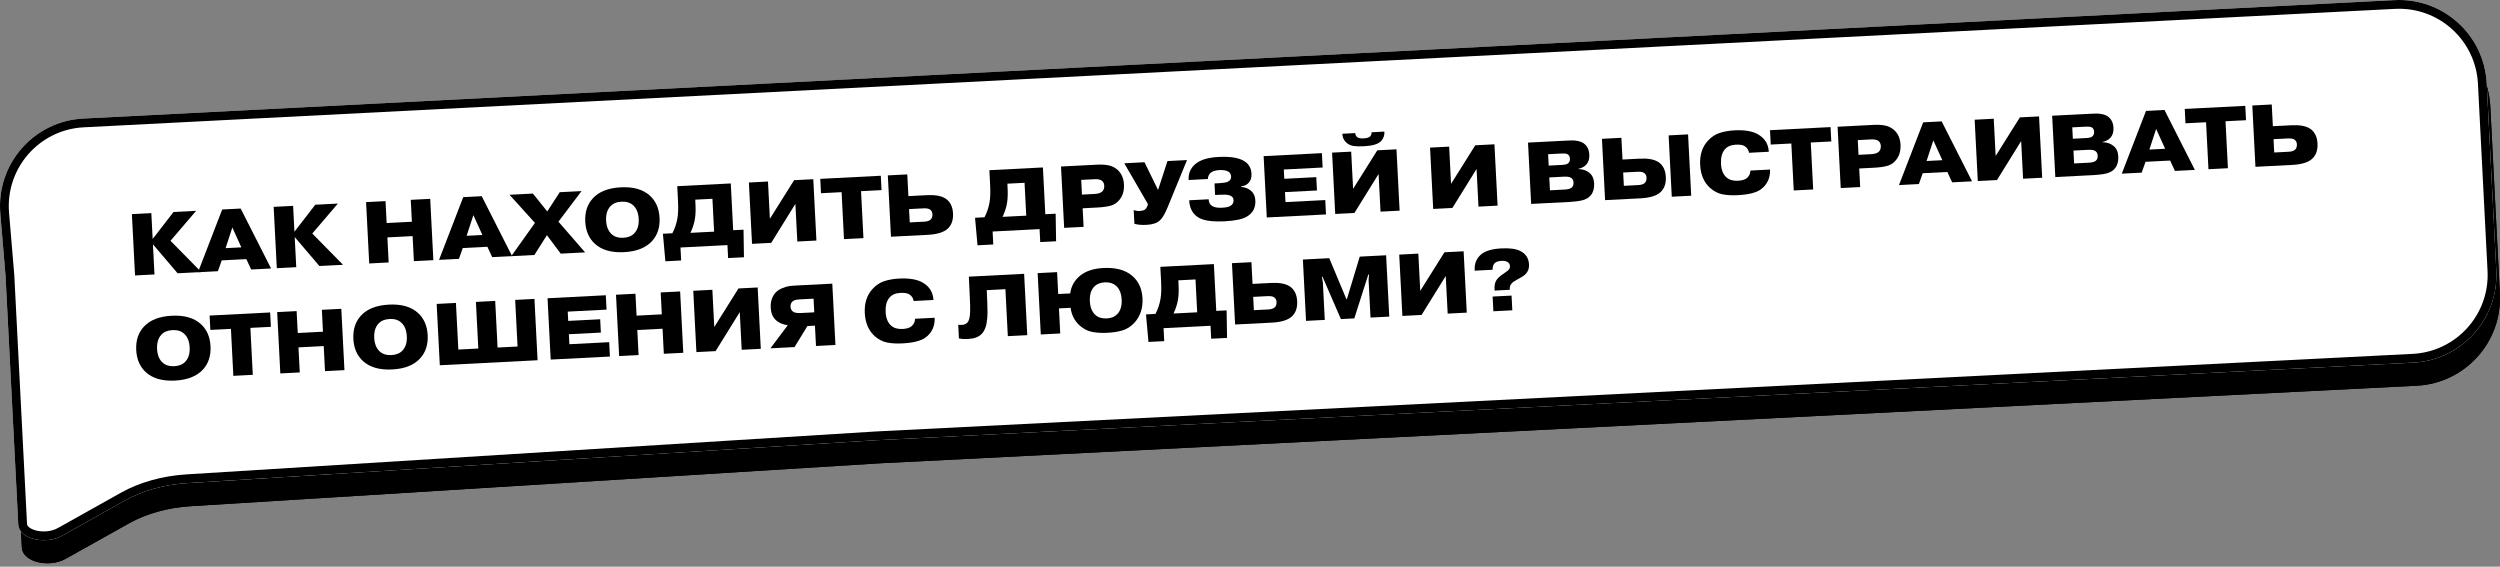<?xml version="1.0" encoding="UTF-8"?> <svg xmlns="http://www.w3.org/2000/svg" viewBox="0 0 572.573 129.788" fill="none"><rect x="0" y="0" width="572.573" height="129.788" fill="#808080" stroke="none"/><path fill-rule="evenodd" clip-rule="evenodd" d="M19.886 32.434C8.547 33.015 -0.059 42.869 0.892 54.184L2.082 68.34L4.456 114.668L5.008 125.444C5.173 128.66 11.135 130.164 15.045 127.975L29.528 119.866C33.508 117.638 38.466 116.258 43.649 115.936L201.535 106.106L553.493 88.337C564.582 87.777 573.113 78.33 572.546 67.241L570.348 24.348C569.781 13.266 560.336 4.742 549.254 5.31L19.886 32.434Z" fill="black"></path><path fill-rule="evenodd" clip-rule="evenodd" d="M4.087 68.205L7.015 125.341C7.027 125.576 7.368 126.348 9.113 126.788C10.693 127.187 12.622 127.028 14.063 126.222L28.547 118.113C32.824 115.719 38.082 114.269 43.524 113.93L201.422 104.1L553.392 86.33C563.372 85.826 571.052 77.324 570.539 67.344L568.342 24.451C567.832 14.477 559.331 6.806 549.357 7.317L19.989 34.441C9.784 34.964 2.039 43.832 2.894 54.015L4.087 68.205ZM201.535 106.106L553.493 88.337C564.582 87.777 573.113 78.33 572.546 67.241L570.348 24.348C569.781 13.266 560.336 4.742 549.254 5.31L19.886 32.434C8.547 33.015 -0.059 42.869 0.892 54.184L2.082 68.34L5.008 125.444C5.173 128.66 11.135 130.164 15.045 127.975L29.528 119.866C33.508 117.638 38.466 116.258 43.649 115.936L201.535 106.106Z" fill="black"></path><path fill-rule="evenodd" clip-rule="evenodd" d="M19.066 27.151C7.727 27.732 -0.879 37.586 0.072 48.9L1.262 63.056L3.635 109.385L4.188 120.161C4.352 123.377 10.314 124.881 14.224 122.692L28.708 114.583C32.688 112.355 37.646 110.975 42.829 110.652L200.714 100.823L552.674 83.054C563.761 82.494 572.295 73.046 571.727 61.958L569.527 19.065C568.96 7.983 559.517 -0.541 548.435 0.027L19.066 27.151Z" fill="white"></path><path fill-rule="evenodd" clip-rule="evenodd" d="M3.267 62.921L6.194 120.058C6.206 120.293 6.548 121.065 8.293 121.505C9.873 121.903 11.802 121.745 13.243 120.938L27.727 112.83C32.004 110.435 37.262 108.986 42.704 108.647L200.601 98.817L552.571 81.047C562.551 80.543 570.23 72.04 569.721 62.061L567.521 19.168C567.011 9.194 558.51 1.522 548.535 2.033L19.169 29.158C8.964 29.68 1.218 38.549 2.074 48.732L3.267 62.921ZM200.714 100.823L552.674 83.054C563.761 82.494 572.295 73.046 571.727 61.958L569.527 19.065C568.96 7.983 559.517 -0.541 548.435 0.027L19.066 27.151C7.727 27.732 -0.879 37.586 0.072 48.9L1.262 63.056L4.188 120.161C4.352 123.377 10.314 124.881 14.224 122.692L28.708 114.583C32.688 112.355 37.646 110.975 42.829 110.652L200.714 100.823Z" fill="black"></path><path d="M341.864 61.782L337.75 61.993L337.743 61.852C337.665 60.327 338.187 59.107 339.307 58.191C340.274 57.43 341.794 56.997 343.868 56.891C345.819 56.791 347.266 56.992 348.202 57.493C349.456 58.127 350.119 59.152 350.191 60.57C350.254 61.801 349.714 62.748 348.567 63.41L347.843 63.829C347.725 63.889 347.577 63.971 347.394 64.074C347.226 64.176 347.095 64.257 347.005 64.315C346.912 64.36 346.809 64.419 346.691 64.492C346.588 64.564 346.497 64.636 346.419 64.707C346.344 64.778 346.274 64.849 346.211 64.919C345.892 65.271 345.749 65.721 345.777 66.269L345.782 66.37L342.308 66.547L342.293 66.246C342.253 65.444 342.369 64.801 342.637 64.317C342.871 63.876 343.31 63.425 343.956 62.962L344.481 62.593C345.051 62.202 345.38 61.957 345.47 61.859C345.724 61.604 345.844 61.296 345.824 60.935C345.802 60.494 345.591 60.169 345.191 59.961C344.875 59.79 344.428 59.719 343.853 59.749C343.157 59.784 342.65 59.958 342.331 60.269C341.987 60.622 341.829 61.1 341.859 61.702L341.864 61.782ZM342.03 71.29L341.856 67.919L346.191 67.697L346.364 71.068L342.03 71.29Z" fill="black"></path><path d="M325.277 66.615L330.819 57.78L335.214 57.555L335.935 71.602L331.56 71.826L331.118 63.197L325.581 72.132L321.186 72.357L320.465 58.311L324.84 58.087L325.277 66.615Z" fill="black"></path><path d="M307.105 73.079L302.909 63.416L302.748 63.424L302.974 64.68L303.414 73.269L299.119 73.489L298.399 59.442L304.438 59.132L308.361 68.508L308.481 68.502L311.422 58.775L317.462 58.465L318.183 72.512L313.888 72.732L313.449 64.143L313.544 62.871L313.383 62.879L310.177 72.922L307.105 73.079Z" fill="black"></path><path d="M287.017 67.992L287.176 71.042L290.486 70.873C291.141 70.839 291.623 70.687 291.932 70.416C292.251 70.131 292.397 69.708 292.369 69.146C292.344 68.665 292.138 68.3 291.749 68.051C291.457 67.865 290.945 67.791 290.209 67.828L287.017 67.992ZM286.611 60.046L286.867 65.022L291.121 64.804C293.007 64.708 294.421 64.963 295.365 65.572C296.432 66.269 297.007 67.406 297.088 68.985C297.163 70.416 296.796 71.542 295.993 72.361C295.114 73.264 293.544 73.774 291.284 73.89L282.876 74.321L282.156 60.274L286.611 60.046Z" fill="black"></path><path d="M273.806 64.001L269.873 64.203L269.918 65.106C269.988 66.47 269.958 67.572 269.828 68.41C269.669 69.518 269.318 70.649 268.773 71.804L274.192 71.526L273.806 64.001ZM278.559 71.202L280.928 71.08L281.031 77.393L277.399 77.579L277.246 74.609L266.49 75.16L266.643 78.13L263.03 78.315L262.467 72.006L264.634 71.895C265.194 70.82 265.579 69.681 265.787 68.476C265.965 67.501 266.008 66.145 265.92 64.405L265.752 61.114L278.012 60.486L278.559 71.202Z" fill="black"></path><path d="M253.05 64.662C251.98 64.717 251.146 65.068 250.548 65.716C249.85 66.489 249.537 67.585 249.61 69.003C249.681 70.394 250.104 71.439 250.877 72.137C251.523 72.721 252.397 72.985 253.492 72.929C254.536 72.875 255.35 72.531 255.935 71.898C256.646 71.111 256.965 70.021 256.895 68.63C256.822 67.212 256.397 66.154 255.624 65.456C254.951 64.873 254.092 64.609 253.05 64.662ZM242.363 67.342L245.112 67.202C245.322 65.554 246.084 64.194 247.397 63.121C248.698 62.075 250.459 61.495 252.681 61.381C255.528 61.235 257.733 61.827 259.29 63.155C260.762 64.394 261.553 66.118 261.666 68.325C261.782 70.559 261.166 72.421 259.82 73.912C259.019 74.771 258.118 75.354 257.113 75.66C256.111 75.967 254.953 76.153 253.642 76.221C252.304 76.289 251.106 76.216 250.049 76.002C248.991 75.775 248.033 75.26 247.173 74.459C246.06 73.403 245.402 72.082 245.2 70.497L242.531 70.633L242.825 76.372L238.37 76.601L237.651 62.554L242.105 62.326L242.363 67.342Z" fill="black"></path><path d="M219.62 77.502L219.459 74.372C219.662 74.415 219.938 74.427 220.286 74.409C220.821 74.382 221.235 74.213 221.527 73.903C221.924 73.534 222.143 72.705 222.185 71.415C222.217 70.743 222.195 69.644 222.116 68.119L221.893 63.362L234.555 62.713L235.274 76.76L230.82 76.988L230.269 66.233L225.994 66.452L226.119 69.282C226.198 71.075 226.184 72.37 226.077 73.167C225.95 74.622 225.544 75.716 224.857 76.449C224.183 77.167 223.137 77.563 221.719 77.636C220.849 77.68 220.149 77.636 219.62 77.502Z" fill="black"></path><path d="M209.578 73.006L214.073 72.776C214.132 74.717 213.431 76.229 211.971 77.309C210.924 78.074 209.156 78.52 206.668 78.647C205.343 78.715 204.173 78.648 203.157 78.445C202.154 78.242 201.21 77.753 200.325 76.981C198.933 75.724 198.179 73.965 198.063 71.705C197.948 69.457 198.525 67.63 199.794 66.224C200.594 65.338 201.502 64.728 202.517 64.394C203.546 64.06 204.676 63.861 205.907 63.798C208.248 63.678 210.048 63.982 211.305 64.709C212.867 65.608 213.693 66.94 213.784 68.706L209.249 68.939C209.162 68.299 208.835 67.793 208.266 67.42C207.849 67.146 207.159 67.034 206.196 67.083C205.099 67.139 204.266 67.504 203.697 68.177C203.052 68.948 202.767 70.049 202.84 71.48C202.911 72.858 203.319 73.883 204.064 74.556C204.711 75.14 205.603 75.403 206.74 75.344C207.663 75.297 208.349 75.081 208.799 74.695C209.3 74.254 209.559 73.691 209.578 73.006Z" fill="black"></path><path d="M186.33 68.404L183.139 68.567C182.363 68.607 181.821 68.762 181.513 69.033C181.18 69.332 181.026 69.742 181.053 70.264C181.079 70.772 181.3 71.163 181.717 71.437C182.063 71.647 182.644 71.731 183.46 71.689L186.49 71.534L186.33 68.404ZM186.646 74.584L184.921 74.673L181.969 79.492L176.45 79.774L180.424 74.48C179.318 74.349 178.406 73.96 177.689 73.313C176.97 72.639 176.58 71.707 176.519 70.516C176.446 69.084 176.815 67.919 177.628 67.019C178.035 66.596 178.534 66.262 179.125 66.016C179.729 65.758 180.251 65.597 180.69 65.534C181.143 65.47 181.684 65.423 182.312 65.39L190.62 64.965L191.34 79.011L186.885 79.24L186.646 74.584Z" fill="black"></path><path d="M163.589 74.9L169.132 66.065L173.526 65.84L174.246 79.887L169.871 80.111L169.429 71.483L163.892 80.417L159.497 80.643L158.777 66.596L163.152 66.372L163.589 74.9Z" fill="black"></path><path d="M145.963 75.582L146.257 81.321L141.802 81.549L141.082 67.503L145.537 67.274L145.794 72.291L151.573 71.995L151.316 66.978L155.771 66.75L156.491 80.797L152.036 81.025L151.742 75.286L145.963 75.582Z" fill="black"></path><path d="M130.136 73.496L137.461 73.121L137.617 76.171L130.293 76.546L130.41 78.834L139.52 78.367L139.689 81.658L126.124 82.353L125.404 68.306L138.748 67.622L138.917 70.913L130.027 71.369L130.136 73.496Z" fill="black"></path><path d="M104.971 80.056L109.546 79.822L108.999 69.146L113.414 68.92L113.961 79.596L118.536 79.361L117.989 68.686L122.404 68.46L123.123 82.506L100.729 83.654L100.009 69.607L104.424 69.381L104.971 80.056Z" fill="black"></path><path d="M95.716 71.658C97.094 72.902 97.839 74.601 97.949 76.754C98.059 78.908 97.493 80.674 96.249 82.052C94.84 83.613 92.697 84.468 89.821 84.615C86.945 84.762 84.727 84.132 83.166 82.723C81.787 81.479 81.043 79.78 80.932 77.626C80.822 75.472 81.389 73.706 82.633 72.328C84.042 70.767 86.191 69.913 89.08 69.765C91.943 69.618 94.155 70.249 95.716 71.658ZM91.886 73.866C91.225 73.27 90.339 73 89.229 73.057C88.119 73.113 87.265 73.472 86.669 74.133C85.958 74.921 85.638 76.004 85.708 77.382C85.779 78.759 86.208 79.804 86.996 80.515C87.657 81.111 88.542 81.381 89.653 81.324C90.763 81.267 91.617 80.908 92.213 80.247C92.924 79.46 93.244 78.377 93.173 76.999C93.103 75.621 92.674 74.577 91.886 73.866Z" fill="black"></path><path d="M68.361 79.558L68.656 85.297L64.201 85.526L63.481 71.479L67.936 71.251L68.193 76.267L73.972 75.971L73.715 70.955L78.17 70.726L78.89 84.773L74.435 85.001L74.141 79.262L68.361 79.558Z" fill="black"></path><path d="M52.891 75.321L48.176 75.563L48.007 72.272L61.873 71.561L62.042 74.852L57.346 75.093L57.897 85.848L53.442 86.077L52.891 75.321Z" fill="black"></path><path d="M45.982 74.206C47.361 75.45 48.105 77.148 48.215 79.302C48.325 81.456 47.759 83.222 46.515 84.6C45.106 86.161 42.964 87.015 40.087 87.163C37.211 87.31 34.993 86.679 33.432 85.27C32.053 84.027 31.309 82.328 31.199 80.174C31.088 78.02 31.655 76.254 32.899 74.876C34.308 73.315 36.457 72.461 39.347 72.312C42.209 72.166 44.421 72.797 45.982 74.206ZM42.152 76.414C41.491 75.818 40.605 75.548 39.495 75.605C38.385 75.661 37.531 76.02 36.935 76.681C36.224 77.469 35.904 78.552 35.975 79.929C36.045 81.307 36.474 82.352 37.262 83.062C37.923 83.659 38.808 83.929 39.919 83.872C41.029 83.815 41.882 83.456 42.479 82.795C43.19 82.008 43.51 80.925 43.439 79.547C43.369 78.169 42.94 77.125 42.152 76.414Z" fill="black"></path><path d="M520.705 31.876L520.861 34.926L524.171 34.756C524.826 34.723 525.308 34.57 525.617 34.3C525.939 34.015 526.084 33.592 526.054 33.03C526.029 32.549 525.823 32.183 525.437 31.935C525.145 31.749 524.63 31.675 523.895 31.712L520.705 31.876ZM520.296 23.929L520.552 28.906L524.806 28.688C526.692 28.591 528.106 28.847 529.05 29.456C530.12 30.153 530.693 31.29 530.775 32.869C530.848 34.3 530.484 35.425 529.681 36.244C528.802 37.148 527.23 37.657 524.969 37.774L516.562 38.204L515.843 24.158L520.296 23.929Z" fill="black"></path><path d="M505.253 28L500.537 28.241L500.369 24.95L514.234 24.24L514.402 27.531L509.708 27.771L510.258 38.527L505.803 38.755L505.253 28Z" fill="black"></path><path d="M492.267 34.257L495.881 34.073L493.817 29.531L492.267 34.257ZM491.386 37.059L490.507 39.539L485.952 39.772L491.494 25.405L495.728 25.188L502.687 38.914L498.131 39.148L497.024 36.77L491.386 37.059Z" fill="black"></path><path d="M474.882 34.484L475.032 37.434L478.443 37.259C479.111 37.225 479.603 37.099 479.912 36.882C480.289 36.622 480.462 36.217 480.434 35.669C480.404 35.093 480.171 34.703 479.731 34.498C479.4 34.34 478.887 34.279 478.192 34.315L474.882 34.484ZM474.608 29.167L474.741 31.775L477.732 31.622C478.428 31.586 478.892 31.482 479.123 31.309C479.472 31.063 479.636 30.686 479.611 30.178C479.585 29.696 479.4 29.357 479.053 29.16C478.779 29.027 478.34 28.975 477.74 29.006L474.608 29.167ZM470.005 26.505L478.714 26.059C479.317 26.028 479.784 26.011 480.12 26.007C480.469 26.003 480.854 26.037 481.273 26.109C481.705 26.181 482.079 26.296 482.396 26.454C483.43 27.005 483.98 27.942 484.048 29.267C484.096 30.176 483.885 30.911 483.418 31.472C483.214 31.71 482.966 31.917 482.664 32.094C482.365 32.257 482.122 32.363 481.936 32.413C481.753 32.462 481.625 32.489 481.559 32.492L481.562 32.573C482.569 32.588 483.403 32.874 484.061 33.43C484.734 33.973 485.095 34.773 485.15 35.829C485.208 36.953 484.96 37.858 484.405 38.543C483.95 39.103 483.32 39.491 482.511 39.707C481.705 39.909 480.731 40.039 479.595 40.097L470.726 40.552L470.005 26.505Z" fill="black"></path><path d="M457.062 35.72L462.607 26.885L467.001 26.66L467.72 40.707L463.345 40.931L462.903 32.302L457.366 41.237L452.971 41.462L452.253 27.416L456.625 27.192L457.062 35.72Z" fill="black"></path><path d="M441.241 36.872L444.852 36.687L442.788 32.145L441.241 36.872ZM440.357 39.674L439.478 42.153L434.922 42.387L440.465 28.019L444.699 27.802L451.657 41.529L447.104 41.762L445.994 39.385L440.357 39.674Z" fill="black"></path><path d="M425.482 32.086L425.656 35.458L428.486 35.313C429.382 35.267 429.995 35.068 430.327 34.716C430.645 34.404 430.791 33.961 430.761 33.385C430.733 32.864 430.512 32.466 430.096 32.192C429.736 31.982 429.189 31.897 428.453 31.934L425.482 32.086ZM420.859 29.024L429.109 28.601C430.098 28.551 430.964 28.6 431.71 28.749C432.469 28.885 433.164 29.225 433.795 29.77C434.709 30.595 435.201 31.709 435.274 33.114C435.347 34.532 435.01 35.703 434.267 36.626C433.737 37.297 433.084 37.746 432.303 37.974C431.524 38.202 430.465 38.35 429.129 38.418L425.816 38.588L426.035 42.842L421.58 43.071L420.859 29.024Z" fill="black"></path><path d="M410.266 32.866L405.55 33.108L405.382 29.817L419.249 29.106L419.418 32.397L414.721 32.638L415.271 43.393L410.819 43.622L410.266 32.866Z" fill="black"></path><path d="M400.899 39.06L405.394 38.83C405.455 40.771 404.754 42.283 403.293 43.363C402.245 44.128 400.477 44.574 397.991 44.701C396.665 44.769 395.495 44.702 394.478 44.499C393.476 44.296 392.532 43.808 391.648 43.035C390.256 41.778 389.501 40.019 389.385 37.759C389.27 35.511 389.847 33.684 391.115 32.278C391.916 31.392 392.823 30.782 393.84 30.448C394.87 30.114 395.997 29.915 397.23 29.852C399.571 29.732 401.369 30.036 402.627 30.763C404.189 31.662 405.015 32.994 405.106 34.76L400.57 34.993C400.485 34.353 400.156 33.847 399.588 33.473C399.172 33.2 398.481 33.088 397.519 33.137C396.422 33.193 395.588 33.558 395.018 34.231C394.375 35.002 394.089 36.103 394.162 37.534C394.232 38.912 394.641 39.937 395.387 40.61C396.032 41.194 396.924 41.457 398.062 41.398C398.986 41.351 399.671 41.135 400.121 40.749C400.623 40.308 400.882 39.745 400.899 39.06Z" fill="black"></path><path d="M371.753 39.508L371.909 42.558L375.221 42.388C375.877 42.355 376.359 42.202 376.665 41.932C376.987 41.647 377.132 41.224 377.105 40.662C377.08 40.18 376.874 39.815 376.485 39.567C376.193 39.381 375.681 39.306 374.945 39.344L371.753 39.508ZM371.346 31.561L371.603 36.538L375.555 36.335C377.441 36.239 378.855 36.495 379.799 37.104C380.867 37.8 381.442 38.937 381.522 40.516C381.598 41.948 381.231 43.073 380.427 43.892C379.548 44.795 377.979 45.305 375.719 45.421L367.612 45.836L366.891 31.79L371.346 31.561ZM382.163 31.007L386.618 30.779L387.336 44.825L382.883 45.054L382.163 31.007Z" fill="black"></path><path d="M354.832 40.636L354.985 43.586L358.396 43.411C359.064 43.376 359.553 43.251 359.865 43.034C360.242 42.773 360.415 42.368 360.387 41.82C360.357 41.245 360.124 40.854 359.682 40.649C359.353 40.491 358.84 40.43 358.145 40.466L354.832 40.636ZM354.561 35.318L354.694 37.927L357.685 37.774C358.381 37.738 358.845 37.634 359.076 37.461C359.425 37.215 359.589 36.838 359.561 36.33C359.538 35.848 359.353 35.509 359.006 35.312C358.732 35.178 358.293 35.127 357.69 35.158L354.561 35.318ZM349.958 32.657L358.667 32.211C359.27 32.18 359.737 32.163 360.073 32.159C360.422 32.154 360.804 32.188 361.223 32.261C361.658 32.332 362.032 32.447 362.349 32.606C363.383 33.156 363.933 34.093 364.001 35.418C364.049 36.328 363.838 37.063 363.371 37.623C363.167 37.861 362.916 38.069 362.617 38.245C362.318 38.408 362.075 38.514 361.889 38.564C361.706 38.614 361.578 38.64 361.512 38.644L361.515 38.724C362.522 38.74 363.356 39.026 364.014 39.582C364.687 40.124 365.048 40.924 365.103 41.981C365.161 43.104 364.913 44.009 364.358 44.695C363.903 45.255 363.273 45.642 362.464 45.858C361.658 46.061 360.684 46.191 359.548 46.249L350.679 46.703L349.958 32.657Z" fill="black"></path><path d="M332.334 42.111L337.876 33.276L342.271 33.051L342.992 47.098L338.617 47.322L338.175 38.693L332.637 47.628L328.243 47.853L327.522 33.807L331.897 33.583L332.334 42.111Z" fill="black"></path><path d="M309.898 43.26L315.44 34.426L319.835 34.2L320.553 48.247L316.179 48.471L315.737 39.843L310.199 48.778L305.804 49.003L305.086 34.956L309.461 34.732L309.898 43.26ZM314.122 30.288L317.07 30.137C317.115 30.98 316.864 31.704 316.317 32.308C315.656 33 314.355 33.395 312.414 33.494C311.477 33.542 310.679 33.523 310.018 33.436C309.368 33.335 308.833 33.094 308.411 32.714C308.215 32.563 308.009 32.312 307.788 31.961C307.582 31.596 307.467 31.153 307.439 30.631L310.39 30.479C310.41 30.894 310.581 31.221 310.902 31.459C311.206 31.645 311.661 31.722 312.261 31.691C312.972 31.655 313.454 31.53 313.712 31.315C314.006 31.072 314.144 30.73 314.122 30.288Z" fill="black"></path><path d="M294.142 40.949L301.465 40.574L301.621 43.624L294.298 43.999L294.413 46.287L303.524 45.82L303.692 49.111L290.129 49.806L289.408 35.759L302.753 35.075L302.921 38.366L294.031 38.822L294.142 40.949Z" fill="black"></path><path d="M272.359 45.868L276.814 45.64C276.852 46.362 277.113 46.865 277.595 47.149C278.057 47.487 278.828 47.629 279.911 47.574C280.835 47.526 281.478 47.379 281.839 47.133C282.321 46.826 282.547 46.399 282.52 45.851C282.49 45.262 282.141 44.877 281.475 44.697C281.066 44.584 280.408 44.55 279.496 44.597L278.293 44.659L278.158 42.01L279.32 41.95C280.177 41.906 280.815 41.793 281.236 41.611C281.746 41.357 281.987 40.955 281.96 40.407C281.927 39.791 281.603 39.372 280.988 39.149C280.523 38.985 279.943 38.921 279.248 38.956C278.366 39.002 277.706 39.21 277.269 39.581C276.872 39.936 276.661 40.41 276.638 41.001L272.223 41.228C272.143 39.676 272.696 38.427 273.881 37.481C274.988 36.579 276.734 36.067 279.114 35.945C282.166 35.789 284.285 36.23 285.481 37.269C286.196 37.916 286.58 38.748 286.633 39.765C286.678 40.661 286.46 41.363 285.978 41.871C285.571 42.321 284.996 42.598 284.25 42.704L284.255 42.824C285.129 42.873 285.867 43.151 286.47 43.656C287.115 44.187 287.462 44.927 287.51 45.876C287.598 47.562 286.942 48.809 285.548 49.619C284.559 50.206 282.894 50.559 280.553 50.679C277.839 50.818 275.88 50.57 274.68 49.934C273.23 49.136 272.46 47.808 272.364 45.948L272.359 45.868Z" fill="black"></path><path d="M265.23 43.517L267.384 36.888L271.859 36.659L267.424 47.468C266.887 48.77 266.382 49.681 265.913 50.202C265.471 50.694 264.976 51.021 264.436 51.183C263.894 51.358 263.268 51.464 262.56 51.5C261.475 51.555 260.561 51.475 259.81 51.259L259.649 48.108C260.101 48.273 260.561 48.343 261.028 48.319C261.538 48.293 261.927 48.193 262.201 48.018C262.434 47.858 262.633 47.56 262.799 47.122L262.919 46.754L257.492 37.395L262.126 37.157L265.23 43.517Z" fill="black"></path><path d="M247.626 41.2L247.799 44.571L250.628 44.426C251.525 44.38 252.138 44.181 252.47 43.829C252.789 43.517 252.932 43.074 252.904 42.499C252.877 41.977 252.656 41.579 252.239 41.306C251.88 41.096 251.332 41.01 250.596 41.048L247.626 41.2ZM243.003 38.137L251.249 37.715C252.239 37.664 253.108 37.713 253.853 37.863C254.612 37.999 255.305 38.339 255.938 38.883C256.852 39.708 257.344 40.823 257.417 42.227C257.49 43.645 257.153 44.816 256.41 45.74C255.88 46.41 255.227 46.86 254.446 47.087C253.668 47.315 252.608 47.463 251.269 47.532L247.959 47.702L248.177 51.956L243.722 52.184L243.003 38.137Z" fill="black"></path><path d="M234.652 41.865L230.719 42.066L230.765 42.969C230.835 44.334 230.804 45.435 230.673 46.273C230.515 47.381 230.164 48.513 229.619 49.667L235.038 49.39L234.652 41.865ZM239.407 49.065L241.775 48.944L241.877 55.256L238.245 55.442L238.093 52.472L227.337 53.024L227.489 55.993L223.877 56.178L223.312 49.87L225.48 49.759C226.042 48.684 226.426 47.544 226.632 46.34C226.81 45.365 226.855 44.008 226.766 42.269L226.597 38.978L238.858 38.35L239.407 49.065Z" fill="black"></path><path d="M208.201 47.887L208.357 50.937L211.668 50.768C212.324 50.734 212.805 50.582 213.113 50.311C213.434 50.027 213.58 49.603 213.551 49.042C213.526 48.56 213.32 48.195 212.932 47.947C212.64 47.76 212.127 47.686 211.391 47.724L208.201 47.887ZM207.793 39.941L208.049 44.917L212.303 44.699C214.189 44.603 215.604 44.859 216.547 45.468C217.615 46.164 218.19 47.302 218.271 48.88C218.344 50.312 217.979 51.437 217.176 52.256C216.297 53.159 214.727 53.669 212.466 53.785L204.058 54.216L203.339 40.169L207.793 39.941Z" fill="black"></path><path d="M192.749 44.011L188.033 44.253L187.865 40.962L201.731 40.251L201.899 43.542L197.204 43.783L197.755 54.539L193.3 54.767L192.749 44.011Z" fill="black"></path><path d="M176.327 50.104L181.87 41.269L186.265 41.044L186.984 55.091L182.61 55.315L182.168 46.686L176.63 55.621L172.236 55.846L171.516 41.8L175.89 41.576L176.327 50.104Z" fill="black"></path><path d="M163.165 45.527L159.232 45.729L159.278 46.632C159.348 47.996 159.318 49.098 159.186 49.936C159.028 51.044 158.677 52.175 158.133 53.33L163.551 53.052L163.165 45.527ZM167.92 52.728L170.288 52.606L170.39 58.919L166.758 59.105L166.606 56.135L155.85 56.686L156.002 59.656L152.39 59.841L151.826 53.532L153.993 53.421C154.555 52.346 154.939 51.207 155.146 50.002C155.324 49.027 155.368 47.67 155.279 45.931L155.11 42.64L167.371 42.012L167.92 52.728Z" fill="black"></path><path d="M148.825 44.793C150.203 46.037 150.948 47.736 151.058 49.89C151.168 52.044 150.602 53.81 149.358 55.188C147.949 56.749 145.806 57.603 142.93 57.751C140.054 57.898 137.835 57.267 136.274 55.858C134.896 54.614 134.152 52.916 134.041 50.762C133.931 48.608 134.498 46.842 135.742 45.464C137.15 43.903 139.3 43.048 142.189 42.9C145.052 42.753 147.264 43.384 148.825 44.793ZM144.995 47.001C144.334 46.405 143.448 46.135 142.338 46.192C141.227 46.249 140.374 46.608 139.777 47.269C139.067 48.056 138.747 49.139 138.817 50.517C138.888 51.895 139.317 52.939 140.104 53.65C140.765 54.247 141.651 54.517 142.761 54.46C143.872 54.403 144.725 54.044 145.322 53.383C146.033 52.595 146.353 51.513 146.282 50.135C146.211 48.757 145.782 47.712 144.995 47.001Z" fill="black"></path><path d="M125.341 48.431L128.193 44.02L133.19 43.764L127.896 50.775L134.01 57.805L128.431 58.091L125.257 53.868L122.391 58.4L117.094 58.672L122.518 51.05L116.695 44.609L122.053 44.334L125.341 48.431Z" fill="black"></path><path d="M106.869 54.005L110.481 53.82L108.418 49.278L106.869 54.005ZM105.987 56.807L105.108 59.286L100.552 59.52L106.094 45.152L110.328 44.935L117.288 58.662L112.733 58.895L111.625 56.518L105.987 56.807Z" fill="black"></path><path d="M88.721 54.371L89.015 60.11L84.561 60.339L83.841 46.292L88.296 46.064L88.553 51.081L94.332 50.784L94.075 45.768L98.53 45.54L99.249 59.586L94.795 59.814L94.5 54.075L88.721 54.371Z" fill="black"></path><path d="M67.435 53.068L72.208 46.888L77.385 46.623L71.52 53.482L78.567 60.646L73.149 60.923L67.497 54.292L67.851 61.195L63.396 61.423L62.676 47.376L67.131 47.148L67.435 53.068Z" fill="black"></path><path d="M51.664 56.834L55.276 56.649L53.213 52.107L51.664 56.834ZM50.782 59.635L49.903 62.115L45.348 62.348L50.889 47.981L55.123 47.764L62.084 61.491L57.528 61.724L56.421 59.346L50.782 59.635Z" fill="black"></path><path d="M34.964 54.732L39.738 48.552L44.915 48.287L39.05 55.146L46.096 62.31L40.678 62.587L35.027 55.956L35.381 62.859L30.926 63.087L30.206 49.04L34.661 48.812L34.964 54.732Z" fill="black"></path></svg> 